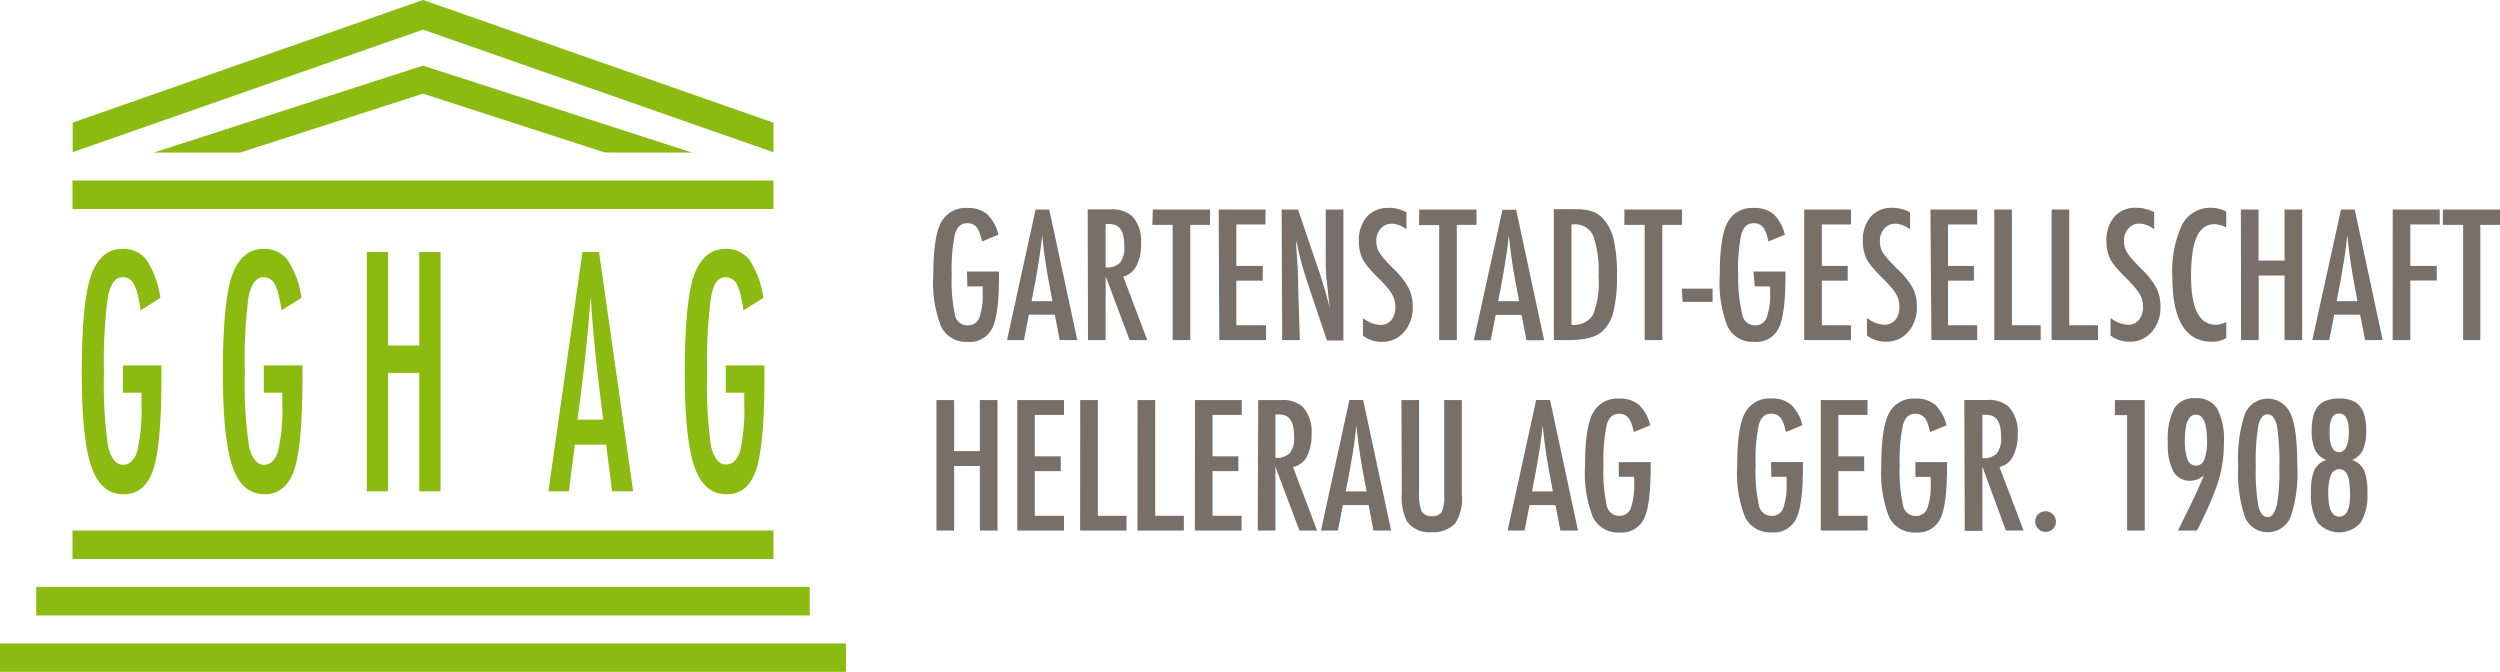 <svg id="Ebene_1" data-name="Ebene 1" xmlns="http://www.w3.org/2000/svg" viewBox="0 0 283.46 76.18"><defs><style>.cls-1{fill:#8bbb11;}.cls-2{fill:#776f68;}</style></defs><path class="cls-1" d="M90,83.56h2.32L93,78.27h3.55l.67,5.29h2.39L95.74,56.42H93.86Zm4.81-21.87q.33,5,.87,9.42l.53,4.32H93.3L93.75,72c.23-1.88.43-3.65.6-5.32S94.66,63.32,94.77,61.69Z" transform="translate(-27.82 -27.85)"/><path class="cls-1" d="M110.05,59.28a1.44,1.44,0,0,1,1.33.83,5.33,5.33,0,0,1,.4,1.13,15.8,15.8,0,0,1,.34,1.8l2.25-1.42a10.43,10.43,0,0,0-1.55-4.27,3.27,3.27,0,0,0-2.75-1.28q-2.31,0-3.43,2.65-1.17,2.84-1.18,11.37,0,7.47,1.08,10.64c.73,2.11,1.94,3.16,3.65,3.16s2.79-1,3.39-2.85.92-5.42.92-10.7V69.28h-4.39v3.1h2.1v1.28a21.52,21.52,0,0,1-.47,5.31c-.31,1-.85,1.55-1.62,1.55s-1.4-.73-1.7-2.18A49.87,49.87,0,0,1,108,70a53.11,53.11,0,0,1,.44-8.46C108.7,60,109.25,59.28,110.05,59.28Z" transform="translate(-27.82 -27.85)"/><polygon class="cls-1" points="49.95 55.71 49.95 28.57 47.54 28.57 47.54 39.18 44 39.18 44 28.57 41.59 28.57 41.59 55.71 44 55.71 44 42.28 47.54 42.28 47.54 55.71 49.95 55.71"/><path class="cls-1" d="M41.7,59.28a1.41,1.41,0,0,1,1.32.83,5.27,5.27,0,0,1,.41,1.13q.18.73.33,1.8L46,61.62a10.43,10.43,0,0,0-1.55-4.27,3.27,3.27,0,0,0-2.75-1.28q-2.31,0-3.42,2.65-1.18,2.84-1.19,11.37,0,7.47,1.08,10.64t3.66,3.16q2.47,0,3.38-2.85c.62-1.85.92-5.42.92-10.7V69.28H41.76v3.1h2.1v1.28A20.93,20.93,0,0,1,43.38,79c-.31,1-.85,1.55-1.61,1.55s-1.41-.73-1.71-2.18A49.87,49.87,0,0,1,39.61,70a54.36,54.36,0,0,1,.44-8.46Q40.49,59.28,41.7,59.28Z" transform="translate(-27.82 -27.85)"/><path class="cls-1" d="M57.67,59.28a1.41,1.41,0,0,1,1.32.83,4.78,4.78,0,0,1,.41,1.13c.12.49.24,1.09.34,1.8L62,61.62a10.28,10.28,0,0,0-1.56-4.27,3.26,3.26,0,0,0-2.75-1.28q-2.31,0-3.42,2.65-1.18,2.84-1.18,11.37,0,7.47,1.08,10.64t3.65,3.16c1.66,0,2.78-1,3.39-2.85s.91-5.42.91-10.7V69.28H57.73v3.1h2.1v1.28A20.93,20.93,0,0,1,59.35,79c-.31,1-.84,1.55-1.61,1.55s-1.4-.73-1.7-2.18A48.45,48.45,0,0,1,55.58,70,54.36,54.36,0,0,1,56,61.53Q56.47,59.28,57.67,59.28Z" transform="translate(-27.82 -27.85)"/><polygon class="cls-1" points="17.75 17.2 17.44 17.3 27.23 17.3 47.96 10.62 68.59 17.29 78.48 17.3 47.98 7.45 47.96 7.44 17.75 17.2"/><rect class="cls-1" x="4.11" y="66.55" width="87.7" height="3.23"/><rect class="cls-1" y="72.95" width="95.92" height="3.23"/><rect class="cls-1" x="8.22" y="60.15" width="79.48" height="3.23"/><rect class="cls-1" x="8.22" y="20.47" width="79.48" height="3.23"/><polygon class="cls-1" points="87.7 17.26 87.7 13.91 48.06 0.03 47.96 0 8.24 13.9 8.24 17.25 47.96 3.36 87.7 17.26"/><path class="cls-2" d="M293.05,86.43c-.82,0-1.24-.86-1.24-2.58a5.61,5.61,0,0,1,.3-2.14,1,1,0,0,1,.93-.66,1,1,0,0,1,.56.16,1.16,1.16,0,0,1,.39.51,3.11,3.11,0,0,1,.22.9,12.29,12.29,0,0,1,.07,1.33c0,1.65-.41,2.48-1.23,2.48m0-7.31c-.74,0-1.1-.77-1.1-2.31,0-1.38.36-2.07,1.09-2.07s1.1.7,1.1,2.09-.36,2.29-1.09,2.29m2.69-.27a5.28,5.28,0,0,0,.37-2.18,6.58,6.58,0,0,0-.18-1.64,2.78,2.78,0,0,0-.55-1.13,2.21,2.21,0,0,0-.95-.66,4,4,0,0,0-1.38-.21,4.11,4.11,0,0,0-1.39.21,2.21,2.21,0,0,0-1,.66,2.78,2.78,0,0,0-.55,1.13,6.58,6.58,0,0,0-.18,1.64,5.28,5.28,0,0,0,.37,2.18A2.34,2.34,0,0,0,291.59,80a2.29,2.29,0,0,0-1.37,1.16,6.5,6.5,0,0,0-.37,2.58,5.92,5.92,0,0,0,.77,3.38,3.24,3.24,0,0,0,4.85,0,5.84,5.84,0,0,0,.77-3.38,6.5,6.5,0,0,0-.37-2.58A2.29,2.29,0,0,0,294.5,80a2.34,2.34,0,0,0,1.24-1.13m-9.81,6.35c-.2.84-.54,1.26-1,1.26s-.86-.42-1.05-1.27a23.35,23.35,0,0,1-.29-4.56,23.16,23.16,0,0,1,.29-4.55c.19-.85.55-1.27,1.05-1.27s.85.43,1.05,1.28a25.1,25.1,0,0,1,.28,4.64,22.71,22.71,0,0,1-.29,4.47m1.46-10.66a2.8,2.8,0,0,0-5.07.21,15.82,15.82,0,0,0-.76,5.86,15.78,15.78,0,0,0,.76,5.86,2.81,2.81,0,0,0,5.17,0,15.64,15.64,0,0,0,.77-5.75q0-4.59-.87-6.19m-9.67,5.39a1,1,0,0,1-1.91,0,5.87,5.87,0,0,1-.3-2.2c0-1.92.42-2.88,1.25-2.88s1.26,1,1.26,2.92a5.7,5.7,0,0,1-.3,2.16m-.65,7.72.77-1.62c.41-.86.75-1.64,1-2.34a15.94,15.94,0,0,0,.63-1.88,14.15,14.15,0,0,0,.46-3.72,7.52,7.52,0,0,0-.74-3.89A2.67,2.67,0,0,0,276.77,73a2.64,2.64,0,0,0-2.43,1.16,7.61,7.61,0,0,0-.72,3.84,6.7,6.7,0,0,0,.62,3.3,2.1,2.1,0,0,0,1.94,1.06,2.39,2.39,0,0,0,1.52-.6c-.24.6-.49,1.18-.74,1.73s-.51,1.09-.77,1.62L274.77,88h2.12Zm-9.5-12.74H269V88H271V73.21h-3.38Zm-8.68,11.22a1.15,1.15,0,0,0-.35.84,1.18,1.18,0,0,0,.09.46,1.28,1.28,0,0,0,.26.38,1.25,1.25,0,0,0,.38.25,1.18,1.18,0,0,0,.46.09,1.2,1.2,0,0,0,.84-.34,1.19,1.19,0,0,0-.82-2,1.17,1.17,0,0,0-.86.34m-6.34-11.28h.34a2.21,2.21,0,0,1,.81.14,1.34,1.34,0,0,1,.55.45,2.09,2.09,0,0,1,.32.8,5.77,5.77,0,0,1,.1,1.18,2.71,2.71,0,0,1-.48,1.81,2.11,2.11,0,0,1-1.64.54Zm-2,13.16h2V80.76L255.26,88h2l-2.73-7.2a2.26,2.26,0,0,0,1.52-1.19,5.23,5.23,0,0,0,.54-2.56,4.17,4.17,0,0,0-1-3.07,3.35,3.35,0,0,0-2.43-.78h-2.62ZM245,81.92h1.73v.69a7.86,7.86,0,0,1-.39,2.9,1.35,1.35,0,0,1-1.33.84,1.43,1.43,0,0,1-1.41-1.18,18,18,0,0,1-.38-4.56,19.05,19.05,0,0,1,.37-4.61c.24-.82.69-1.23,1.36-1.23a1.31,1.31,0,0,1,1.09.45,2.36,2.36,0,0,1,.34.62,8.08,8.08,0,0,1,.28,1l1.86-.77a4.71,4.71,0,0,0-1.29-2.33,3.35,3.35,0,0,0-2.27-.7,3.11,3.11,0,0,0-2.83,1.45q-1,1.53-1,6.2a13.68,13.68,0,0,0,.89,5.8,3.14,3.14,0,0,0,3,1.73,2.8,2.8,0,0,0,2.8-1.56c.51-1,.76-3,.76-5.84v-.57H245ZM234.27,88h5.3V86.33h-3.31V81.27h2.93V79.59h-2.93V74.9h3.31V73.21h-5.3Zm-5.61-6.09h1.73v.69a7.86,7.86,0,0,1-.39,2.9,1.35,1.35,0,0,1-1.33.84,1.43,1.43,0,0,1-1.41-1.18,18,18,0,0,1-.38-4.56,19.05,19.05,0,0,1,.37-4.61c.24-.82.69-1.23,1.36-1.23a1.31,1.31,0,0,1,1.09.45,2.36,2.36,0,0,1,.34.62,8.08,8.08,0,0,1,.28,1l1.86-.77a4.71,4.71,0,0,0-1.29-2.33,3.35,3.35,0,0,0-2.27-.7,3.11,3.11,0,0,0-2.83,1.45q-1,1.53-1,6.2a13.68,13.68,0,0,0,.89,5.8,3.15,3.15,0,0,0,3,1.73,2.8,2.8,0,0,0,2.8-1.56c.51-1,.76-3,.76-5.84v-.57h-3.62Zm-17.29,0h1.74v.69a7.82,7.82,0,0,1-.4,2.9,1.35,1.35,0,0,1-1.33.84A1.43,1.43,0,0,1,210,85.17a18.13,18.13,0,0,1-.37-4.56A19.75,19.75,0,0,1,210,76c.24-.82.7-1.23,1.36-1.23a1.31,1.31,0,0,1,1.09.45,2.1,2.1,0,0,1,.34.62,6.6,6.6,0,0,1,.28,1l1.86-.77a4.71,4.71,0,0,0-1.29-2.33,3.35,3.35,0,0,0-2.27-.7,3.12,3.12,0,0,0-2.83,1.45q-1,1.53-1,6.2a13.52,13.52,0,0,0,.89,5.8,3.13,3.13,0,0,0,3,1.73,2.82,2.82,0,0,0,2.8-1.56c.5-1,.75-3,.75-5.84v-.57h-3.62Zm-9.85,1.66.37-1.89c.19-1,.35-2,.5-2.91s.25-1.81.34-2.69q.28,2.73.72,5.13l.44,2.36ZM198.76,88h1.92l.57-2.88h2.93l.56,2.88h2l-3.17-14.8H202Zm-12-4.34a6.46,6.46,0,0,0,.57,3.28,3.08,3.08,0,0,0,2.8,1.25,3.5,3.5,0,0,0,2.7-1,5.22,5.22,0,0,0,.74-3.27V73.21h-2V84a4.06,4.06,0,0,1-.29,1.91,1.25,1.25,0,0,1-1.15.46A1.23,1.23,0,0,1,189,85.8a5.2,5.2,0,0,1-.28-2.13V73.21h-2Zm-6.36-.09.37-1.89c.19-1,.35-2,.5-2.91s.25-1.81.34-2.69q.28,2.73.72,5.13l.44,2.36ZM177.6,88h1.92l.56-2.88H183l.55,2.88h2l-3.17-14.8h-1.56Zm-5.17-13.16h.34a2.21,2.21,0,0,1,.81.14,1.28,1.28,0,0,1,.55.45,2.09,2.09,0,0,1,.32.8,5.77,5.77,0,0,1,.1,1.18,2.71,2.71,0,0,1-.48,1.81,2.1,2.1,0,0,1-1.64.54Zm-2,13.16h2V80.76L175.15,88h2l-2.72-7.2A2.28,2.28,0,0,0,176,79.62a5.36,5.36,0,0,0,.53-2.56,4.17,4.17,0,0,0-1-3.07,3.34,3.34,0,0,0-2.42-.78h-2.63Zm-7.13,0h5.3V86.33H165.3V81.27h2.93V79.59H165.3V74.9h3.31V73.21h-5.3Zm-6.51,0h5.26V86.33H158.8V73.21h-2Zm-6.5,0h5.26V86.33H152.3V73.21h-2Zm-7.13,0h5.3V86.33h-3.31V81.27h2.94V79.59h-2.94V74.9h3.31V73.21h-5.3ZM134,88h2V80.69h2.92V88h2V73.21h-2V79H136V73.21h-2Z" transform="translate(-27.82 -27.85)"/><path class="cls-2" d="M304.8,53.35h2.3V66.41h1.95V53.35h2.24V51.61H304.8Zm-5.69,13.06h2V59.66h3V58h-3V53.3h3.34V51.61h-5.33ZM292.75,62l.37-1.89c.19-1,.35-2,.5-2.91s.25-1.81.34-2.69q.29,2.73.72,5.13l.44,2.36ZM290,66.41h1.92l.56-2.88h2.94l.56,2.88h2l-3.17-14.8h-1.56Zm-8.08,0h2V59.09h2.93v7.32h2V51.61h-2V57.4H283.9V51.61h-2Zm-3.33-15a3.6,3.6,0,0,0-3.36,1.93,12.43,12.43,0,0,0-1.1,5.91q0,7.35,4.5,7.35a3.24,3.24,0,0,0,1.61-.41V64.36a2.91,2.91,0,0,1-1.18.31q-2.81,0-2.81-5.49a20.1,20.1,0,0,1,.16-2.64,7,7,0,0,1,.49-1.84,2.49,2.49,0,0,1,.84-1.08,2,2,0,0,1,1.22-.35,3.05,3.05,0,0,1,1.28.37V51.85a3.46,3.46,0,0,0-1.65-.44m-8.58,0a3.1,3.1,0,0,0-2.44,1,4,4,0,0,0-.91,2.76,4.46,4.46,0,0,0,.46,2.12,6.17,6.17,0,0,0,.74,1c.33.38.75.83,1.26,1.32.32.33.6.63.81.89a5.47,5.47,0,0,1,.51.71,2.88,2.88,0,0,1,.36,1.44,2.28,2.28,0,0,1-.46,1.48,1.6,1.6,0,0,1-1.28.54,3.4,3.4,0,0,1-1.94-.78v2a3.49,3.49,0,0,0,2.18.7,3.18,3.18,0,0,0,2.48-1.09,4.12,4.12,0,0,0,1-2.83,4.6,4.6,0,0,0-.44-2.13,8.56,8.56,0,0,0-1.66-2.14c-.44-.44-.8-.82-1.08-1.13a8.5,8.5,0,0,1-.6-.77,2.49,2.49,0,0,1-.35-1.33,2,2,0,0,1,.5-1.41,1.64,1.64,0,0,1,1.28-.56,2.92,2.92,0,0,1,1.64.65V51.92a4.28,4.28,0,0,0-2-.51m-9.63,15h5.26V64.73h-3.26V51.61h-2Zm-6.5,0h5.26V64.73h-3.26V51.61h-2Zm-7.13,0H252V64.73h-3.31V59.67h2.94V58h-2.94V53.3H252V51.61h-5.3Zm-4.42-15a3.13,3.13,0,0,0-2.45,1,4,4,0,0,0-.9,2.76,4.46,4.46,0,0,0,.46,2.12,6.17,6.17,0,0,0,.74,1c.33.38.75.83,1.26,1.32.32.33.6.63.81.89a5.47,5.47,0,0,1,.51.71,2.88,2.88,0,0,1,.36,1.44,2.28,2.28,0,0,1-.46,1.48,1.6,1.6,0,0,1-1.28.54,3.4,3.4,0,0,1-1.94-.78v2a3.51,3.51,0,0,0,2.18.7,3.18,3.18,0,0,0,2.48-1.09,4.12,4.12,0,0,0,1-2.83,4.6,4.6,0,0,0-.44-2.13A8.56,8.56,0,0,0,243,58.41c-.44-.44-.8-.82-1.08-1.13a8.5,8.5,0,0,1-.6-.77,2.49,2.49,0,0,1-.35-1.33,2,2,0,0,1,.5-1.41,1.64,1.64,0,0,1,1.28-.56,2.92,2.92,0,0,1,1.64.65V51.92a4.28,4.28,0,0,0-2-.51m-10,15h5.3V64.73h-3.3V59.67h2.93V58h-2.93V53.3h3.3V51.61h-5.3Zm-5.61-6.09h1.74V61a7.58,7.58,0,0,1-.4,2.9,1.34,1.34,0,0,1-1.33.84,1.43,1.43,0,0,1-1.41-1.18A18.13,18.13,0,0,1,224.9,59a19.75,19.75,0,0,1,.36-4.61c.25-.82.7-1.23,1.36-1.23a1.34,1.34,0,0,1,1.1.45,2.36,2.36,0,0,1,.33.62,5.58,5.58,0,0,1,.28,1l1.86-.77a4.71,4.71,0,0,0-1.28-2.33,3.38,3.38,0,0,0-2.28-.7,3.09,3.09,0,0,0-2.82,1.45c-.66,1-1,3.09-1,6.2a13.65,13.65,0,0,0,.89,5.8,3.14,3.14,0,0,0,3,1.73,2.81,2.81,0,0,0,2.8-1.56c.5-1,.76-3,.76-5.84v-.57h-3.63Zm-8.18,1.76H222v-1.5h-3.49ZM212,53.35h2.3V66.41h2V53.35h2.23V51.61H212Zm-6-.06h.25a2.23,2.23,0,0,1,2.21,1.28,12.3,12.3,0,0,1,.61,4.71,9.6,9.6,0,0,1-.64,4.29,2.53,2.53,0,0,1-2.43,1.1Zm-2,13.12h1.62c1.86,0,3.16-.32,3.88-1a4.25,4.25,0,0,0,1.26-2.25,16.19,16.19,0,0,0,.4-4,17.75,17.75,0,0,0-.36-4.09,5.27,5.27,0,0,0-1.19-2.4,3,3,0,0,0-1.26-.85,6.05,6.05,0,0,0-1.89-.25H204ZM197.69,62l.36-1.89c.19-1,.36-2,.5-2.91s.26-1.81.35-2.69q.27,2.73.72,5.13l.44,2.36Zm-2.76,4.43h1.91l.57-2.88h2.93l.56,2.88h2l-3.17-14.8h-1.55Zm-6.21-13.06H191V66.41h2V53.35h2.23V51.61h-6.49Zm-3.48-1.94a3.1,3.1,0,0,0-2.44,1,4,4,0,0,0-.9,2.76,4.35,4.35,0,0,0,.46,2.12,5.63,5.63,0,0,0,.74,1c.33.38.75.83,1.25,1.32.33.33.6.63.82.89a6.4,6.4,0,0,1,.5.71,2.88,2.88,0,0,1,.36,1.44,2.22,2.22,0,0,1-.46,1.48,1.59,1.59,0,0,1-1.28.54,3.37,3.37,0,0,1-1.93-.78v2a3.46,3.46,0,0,0,2.17.7A3.21,3.21,0,0,0,187,65.51a4.17,4.17,0,0,0,1-2.83,4.6,4.6,0,0,0-.44-2.13,8.48,8.48,0,0,0-1.65-2.14c-.45-.44-.81-.82-1.08-1.13a5.93,5.93,0,0,1-.6-.77,2.41,2.41,0,0,1-.36-1.33,2,2,0,0,1,.5-1.41,1.65,1.65,0,0,1,1.29-.56,2.92,2.92,0,0,1,1.63.65V51.92a4.28,4.28,0,0,0-2-.51m-12.09,15h2L175,60v-.5c0-.14,0-.27,0-.37l-.1-1.83-.11-1.51a1.89,1.89,0,0,0,0-.3c0-.12,0-.26,0-.43,0,.17.07.32.1.44a3,3,0,0,1,.06.33c.15.72.32,1.4.5,2.05s.38,1.29.58,1.91l2.24,6.66h1.87V51.61h-2v5.52c0,.82,0,1.69.12,2.62s.19,2,.35,3.11A53.87,53.87,0,0,0,177,57.52l-2-5.91h-1.86Zm-7.13,0h5.3V64.73H168V59.67H171V58H168V53.3h3.31V51.61H166Zm-7.59-13.06h2.3V66.41h2V53.35h2.24V51.61h-6.49Zm-5.3-.1h.34a2.21,2.21,0,0,1,.81.14,1.28,1.28,0,0,1,.55.45,2.09,2.09,0,0,1,.32.8,5.77,5.77,0,0,1,.1,1.18,2.71,2.71,0,0,1-.48,1.81,2.1,2.1,0,0,1-1.64.54Zm-2,13.16h2V59.17l2.72,7.24h2l-2.72-7.2A2.3,2.3,0,0,0,156.67,58a5.36,5.36,0,0,0,.53-2.56,4.17,4.17,0,0,0-1-3.07,3.34,3.34,0,0,0-2.42-.78h-2.63ZM144.78,62l.37-1.89c.19-1,.35-2,.49-2.91s.26-1.81.35-2.69q.27,2.73.72,5.13l.44,2.36ZM142,66.41h1.92l.56-2.88h2.94l.55,2.88h2l-3.18-14.8h-1.55Zm-4.5-6.09h1.74V61a7.82,7.82,0,0,1-.39,2.9,1.36,1.36,0,0,1-1.34.84,1.43,1.43,0,0,1-1.41-1.18,18.13,18.13,0,0,1-.37-4.56,19.75,19.75,0,0,1,.36-4.61c.25-.82.7-1.23,1.37-1.23a1.32,1.32,0,0,1,1.09.45,2.36,2.36,0,0,1,.33.62,5.58,5.58,0,0,1,.28,1l1.86-.77a4.63,4.63,0,0,0-1.28-2.33,3.37,3.37,0,0,0-2.27-.7,3.1,3.1,0,0,0-2.83,1.45c-.66,1-1,3.09-1,6.2a13.65,13.65,0,0,0,.89,5.8,3.14,3.14,0,0,0,3,1.73,2.81,2.81,0,0,0,2.8-1.56c.51-1,.76-3,.76-5.84v-.57h-3.63Z" transform="translate(-27.82 -27.85)"/></svg>